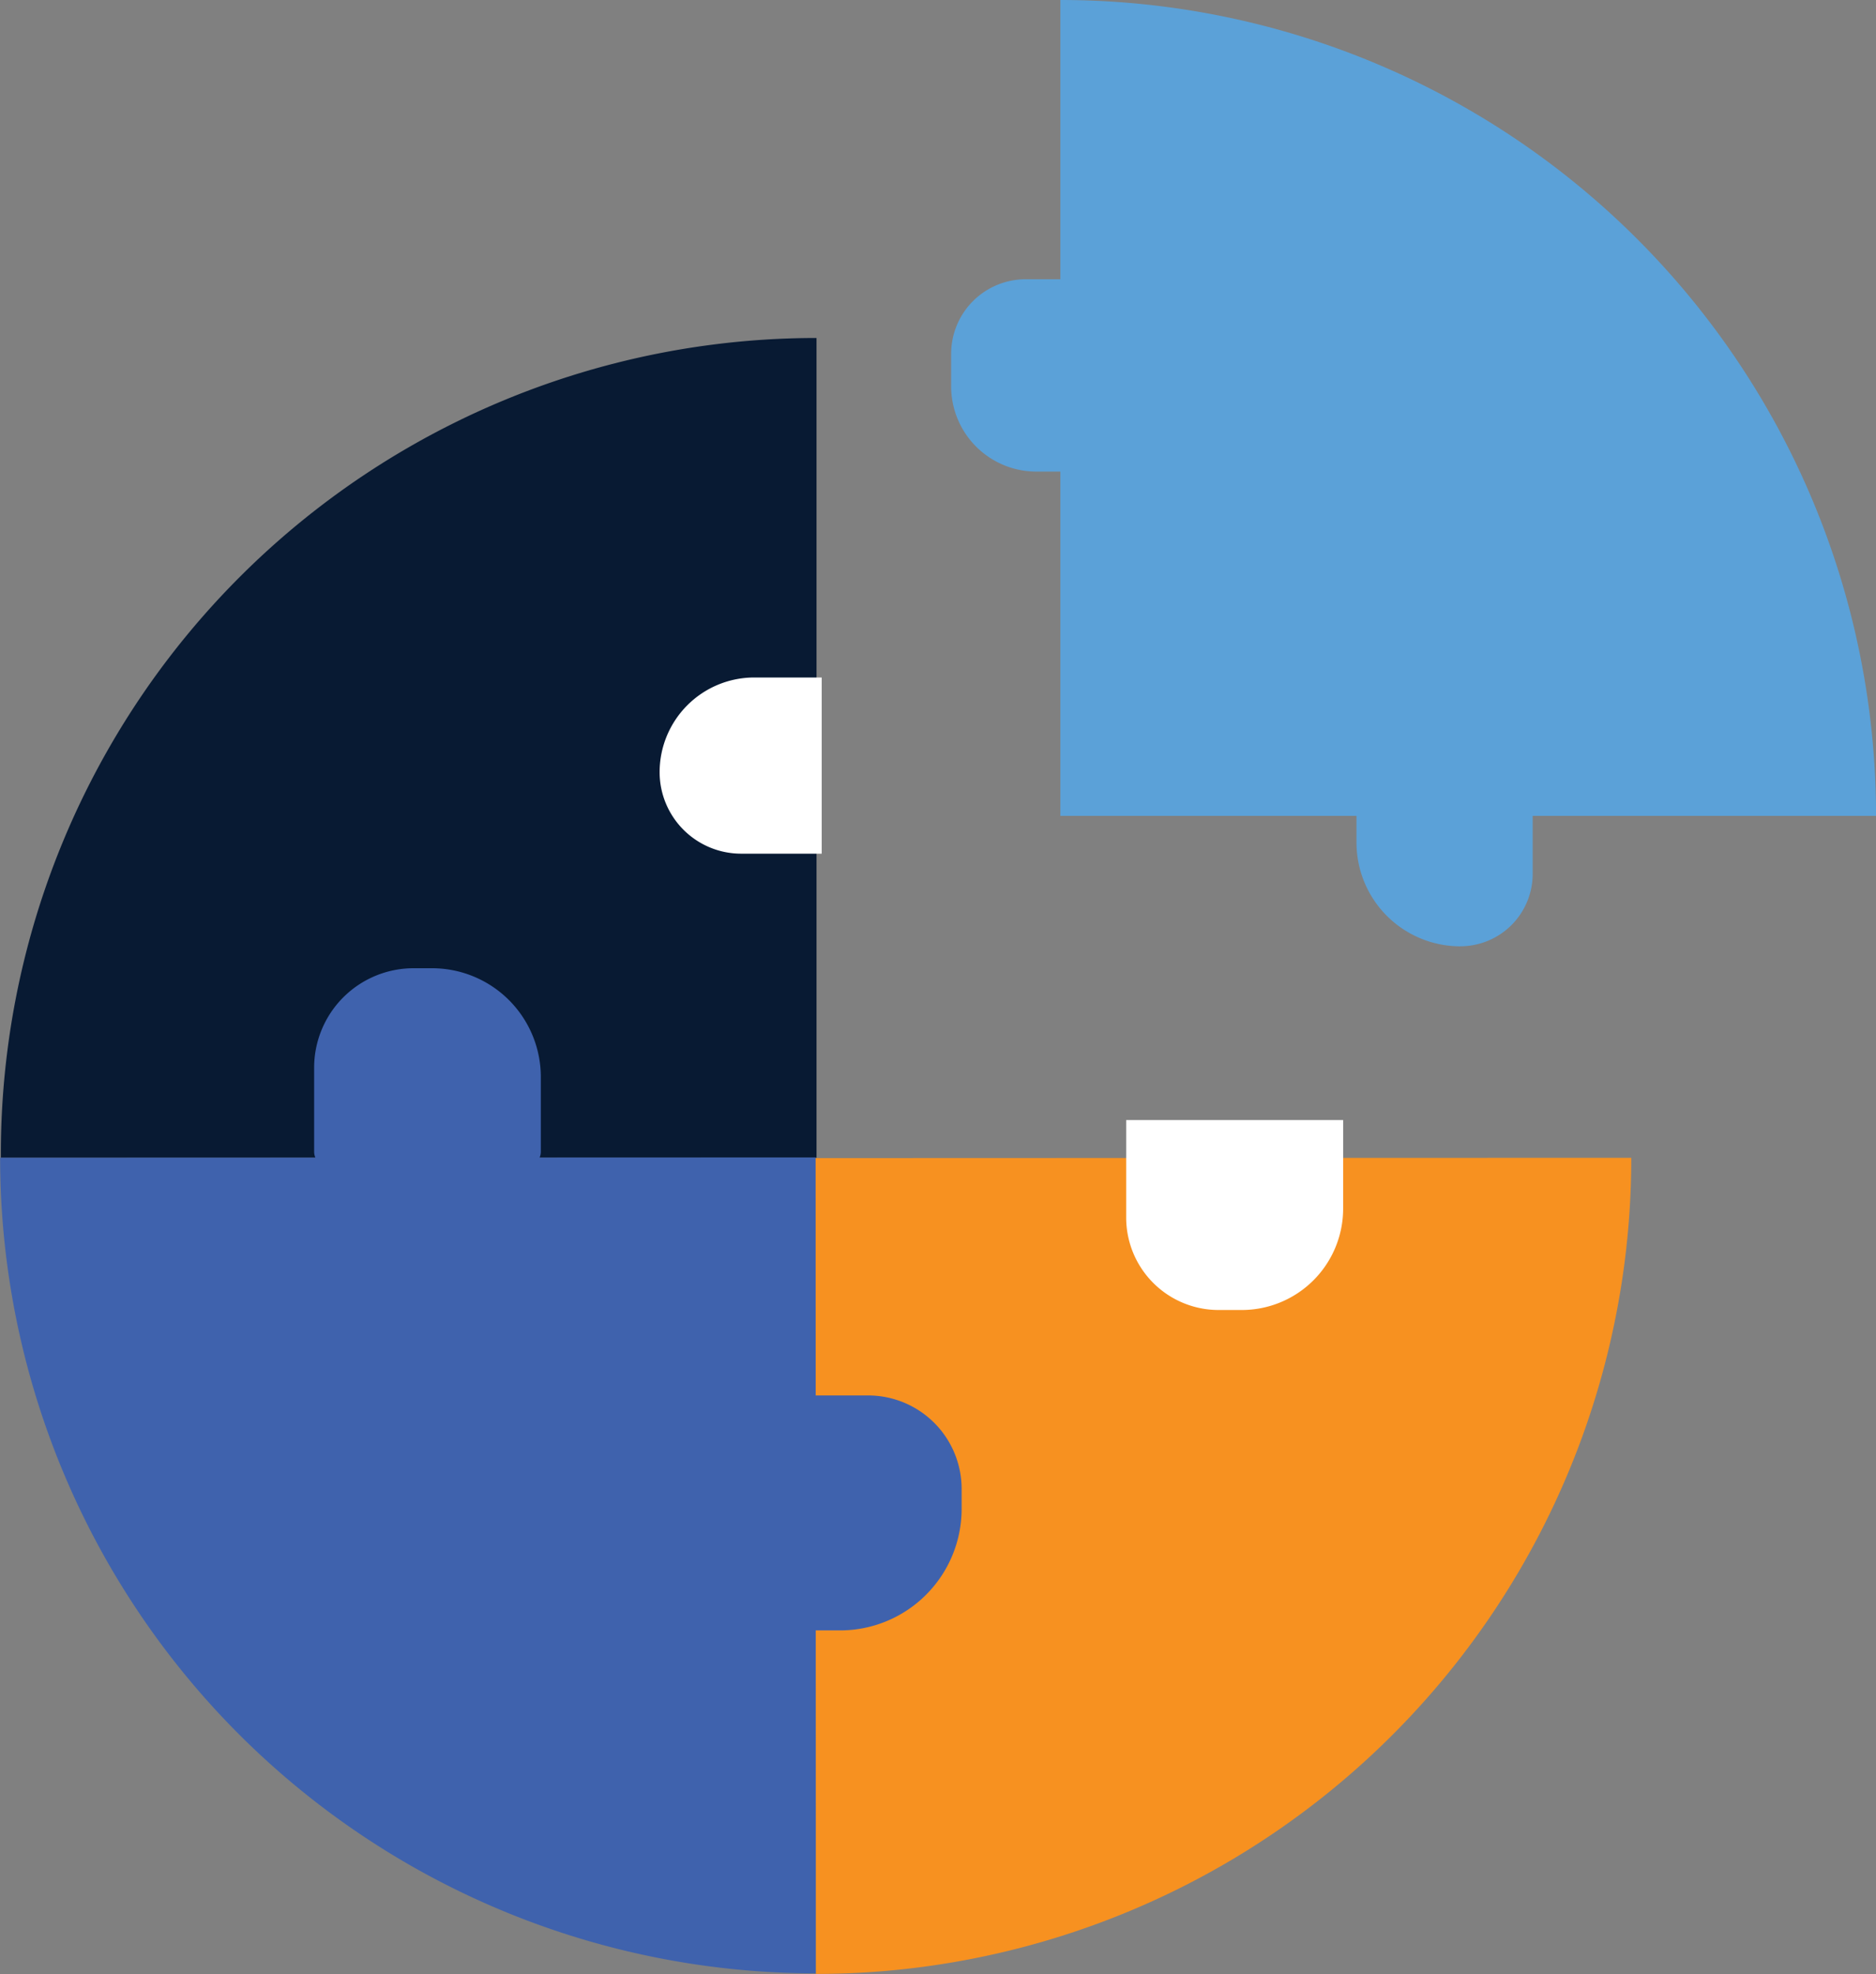 <svg xmlns="http://www.w3.org/2000/svg" id="Layer_1" data-name="Layer 1" viewBox="0 0 505.99 532.31"><rect x="0" y="0" width="505.99" height="532.31" fill="#808080" stroke="none"/><defs><style>.cls-1{fill:#5ba1d8;}.cls-2{fill:#081a33;}.cls-3{fill:#3f62ad;}.cls-4{fill:#f79120;}.cls-5{fill:#fff;}</style></defs><path class="cls-1" d="M286 0h0A220 220 0 01506 220v0a0 0 0 010 0H286a0 0 0 010 0V0a0 0 0 010 0z"/><path class="cls-2" d="M222.1 262.63h1.07a220 220 0 01220 220v0a0 0 0 010 0H222.1a0 0 0 010 0v-220a0 0 0 010 0z" transform="translate(-262.4 534.31) rotate(-90)"/><path class="cls-3" d="M222.45 483.13h0a220 220 0 01220 220v0a0 0 0 010 0h-220a0 0 0 010 0v-220a0 0 0 010 0z" transform="translate(442.73 1015.17) rotate(179.98)"/><path class="cls-4" d="M442.45 483.22h0a220 220 0 01220 220v0a0 0 0 010 0h-220a0 0 0 010 0v-220A0 0 0 01442.45 483.22z" transform="translate(923.05 -130.41) rotate(89.98)"/><path class="cls-3" d="M111.53 261.09h5a29.34 29.34.0 0129.34 29.34v20.13a4 4 0 01-4 4H88.73a4 4 0 01-4-4V287.9a26.82 26.82.0 0126.8-26.81z"/><path class="cls-3" d="M453 556.6h5.35a32.79 32.79.0 0132.79 32.79v11.85a0 0 0 010 0H427.78a0 0 0 010 0V581.83A25.23 25.23.0 01453 556.6z" transform="translate(815.97 -51.49) rotate(90)"/><path class="cls-5" d="M553.51 473h6.24a24.93 24.93.0 0124.93 25v26.22a0 0 0 010 0H526.16a0 0 0 010 0v-23.8A27.35 27.35.0 01553.51 473z" transform="translate(888.43 826.25) rotate(180)"/><path class="cls-5" d="M420.39 355.54h0a25.54 25.54.0 0125.54 25.54v18.18a0 0 0 010 0H398.42a0 0 0 010 0V377.51a22 22 0 0121.97-21.97z" transform="translate(-177.63 628.62) rotate(-90)"/><path class="cls-1" d="M607.8 384.59h0a28 28 0 0128 28v13.53a0 0 0 010 0H588.28a0 0 0 010 0v-22a19.52 19.52.0 0119.52-19.52z" transform="translate(1001.67 639.77) rotate(180)"/><path class="cls-1" d="M496.76 251.41h8.77a20.12 20.12.0 0120.12 20.12v21.41a0 0 0 010 0H473.78a0 0 0 010 0V274.4a23 23 0 0122.98-22.99z" transform="translate(5.13 600.95) rotate(-90)"/></svg>